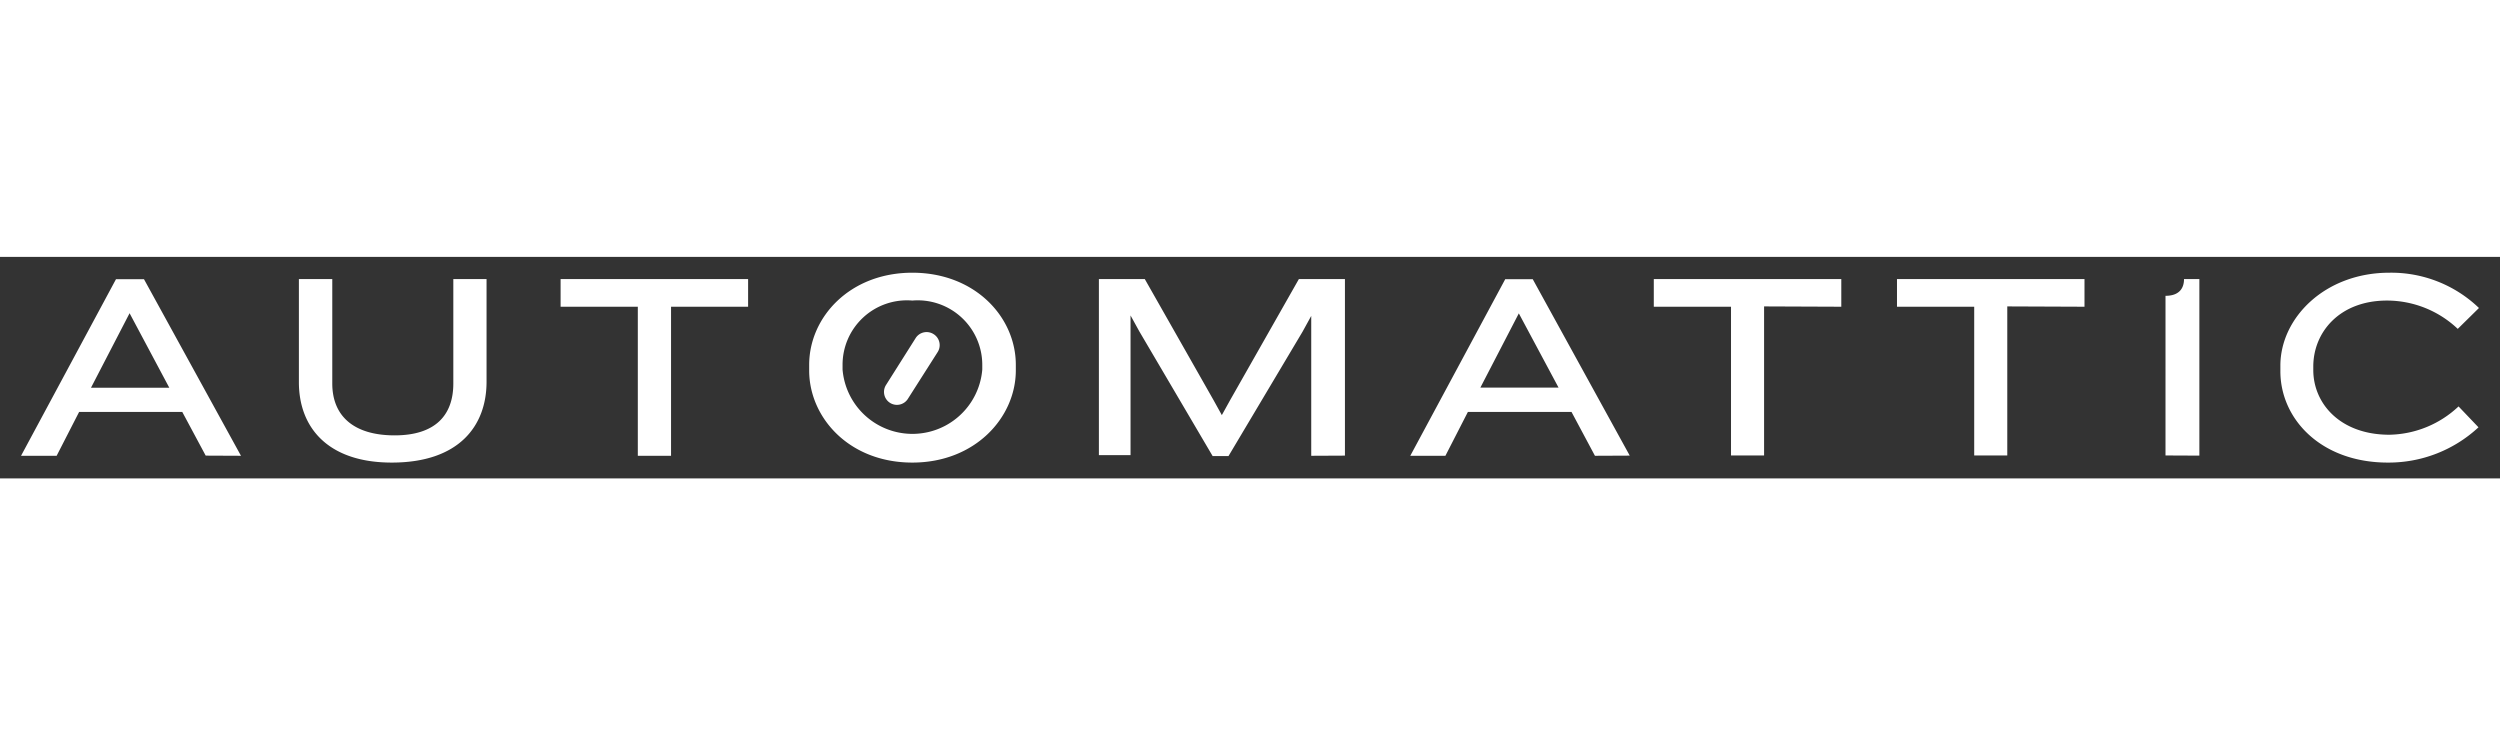 <svg xmlns="http://www.w3.org/2000/svg" viewBox="7 0 158 14" width="170" height="50"><rect x="7" y="0" width="158" height="14" fill="#333333" stroke="none"/><path fill="#fff" class="cls-1" d="M64.66,13c-4,0-6.52-2.85-6.52-5.82V6.82c0-3,2.56-5.82,6.52-5.82s6.54,2.8,6.54,5.82v.37C71.19,10.15,68.63,13,64.66,13Zm4.42-6.15a4.08,4.08,0,0,0-4.42-4.09,4.07,4.07,0,0,0-4.41,4.09v.27a4.43,4.43,0,0,0,8.83,0ZM20,12.56,18.52,9.8H12l-1.42,2.77H8.33l6-11.16H16.1l6.13,11.16Zm-4.81-9L12.75,8.27H17.7ZM31.76,13c-4,0-5.87-2.18-5.87-5.08V1.4H28V8c0,2.06,1.36,3.28,3.94,3.28S35.65,10,35.65,8V1.4h2.1V7.92C37.74,10.69,36,13,31.76,13ZM49.41,3.15v9.42h-2.1V3.15H42.43V1.4H54.28V3.15Zm40.46,9.42V3.73l-.55,1-4.68,7.86h-1L79,4.7l-.55-1v8.83h-2V1.4h2.9L83.7,9.06l.52.94.52-.94L89.09,1.4H92V12.56Zm17.93,0L106.32,9.8H99.77l-1.42,2.77H96.13l6-11.16h1.74L110,12.56Zm-4.81-9-2.43,4.69h4.94Zm15.5-.44v9.42h-2.09V3.15h-4.88V1.4h11.85V3.15Zm15.37,0v9.42h-2.09V3.15h-4.88V1.4h11.85V3.15Zm10,9.42V2.46c.84,0,1.17-.45,1.17-1.06H146V12.56Zm18.47-8a6.51,6.51,0,0,0-4.47-1.79c-3,0-4.66,2-4.66,4.17v.22c0,2.11,1.69,4.09,4.81,4.09a6.53,6.53,0,0,0,4.37-1.79l1.26,1.32A8.34,8.34,0,0,1,157.91,13c-4.22,0-6.79-2.75-6.79-5.77V6.87c0-3,2.8-5.87,6.89-5.87a8,8,0,0,1,5.66,2.23ZM66,4.88a.82.82,0,0,0-1.13.25L63,8.09a.82.82,0,0,0,.24,1.13h0A.82.82,0,0,0,64.36,9l1.91-3A.82.82,0,0,0,66,4.88Z"/></svg>